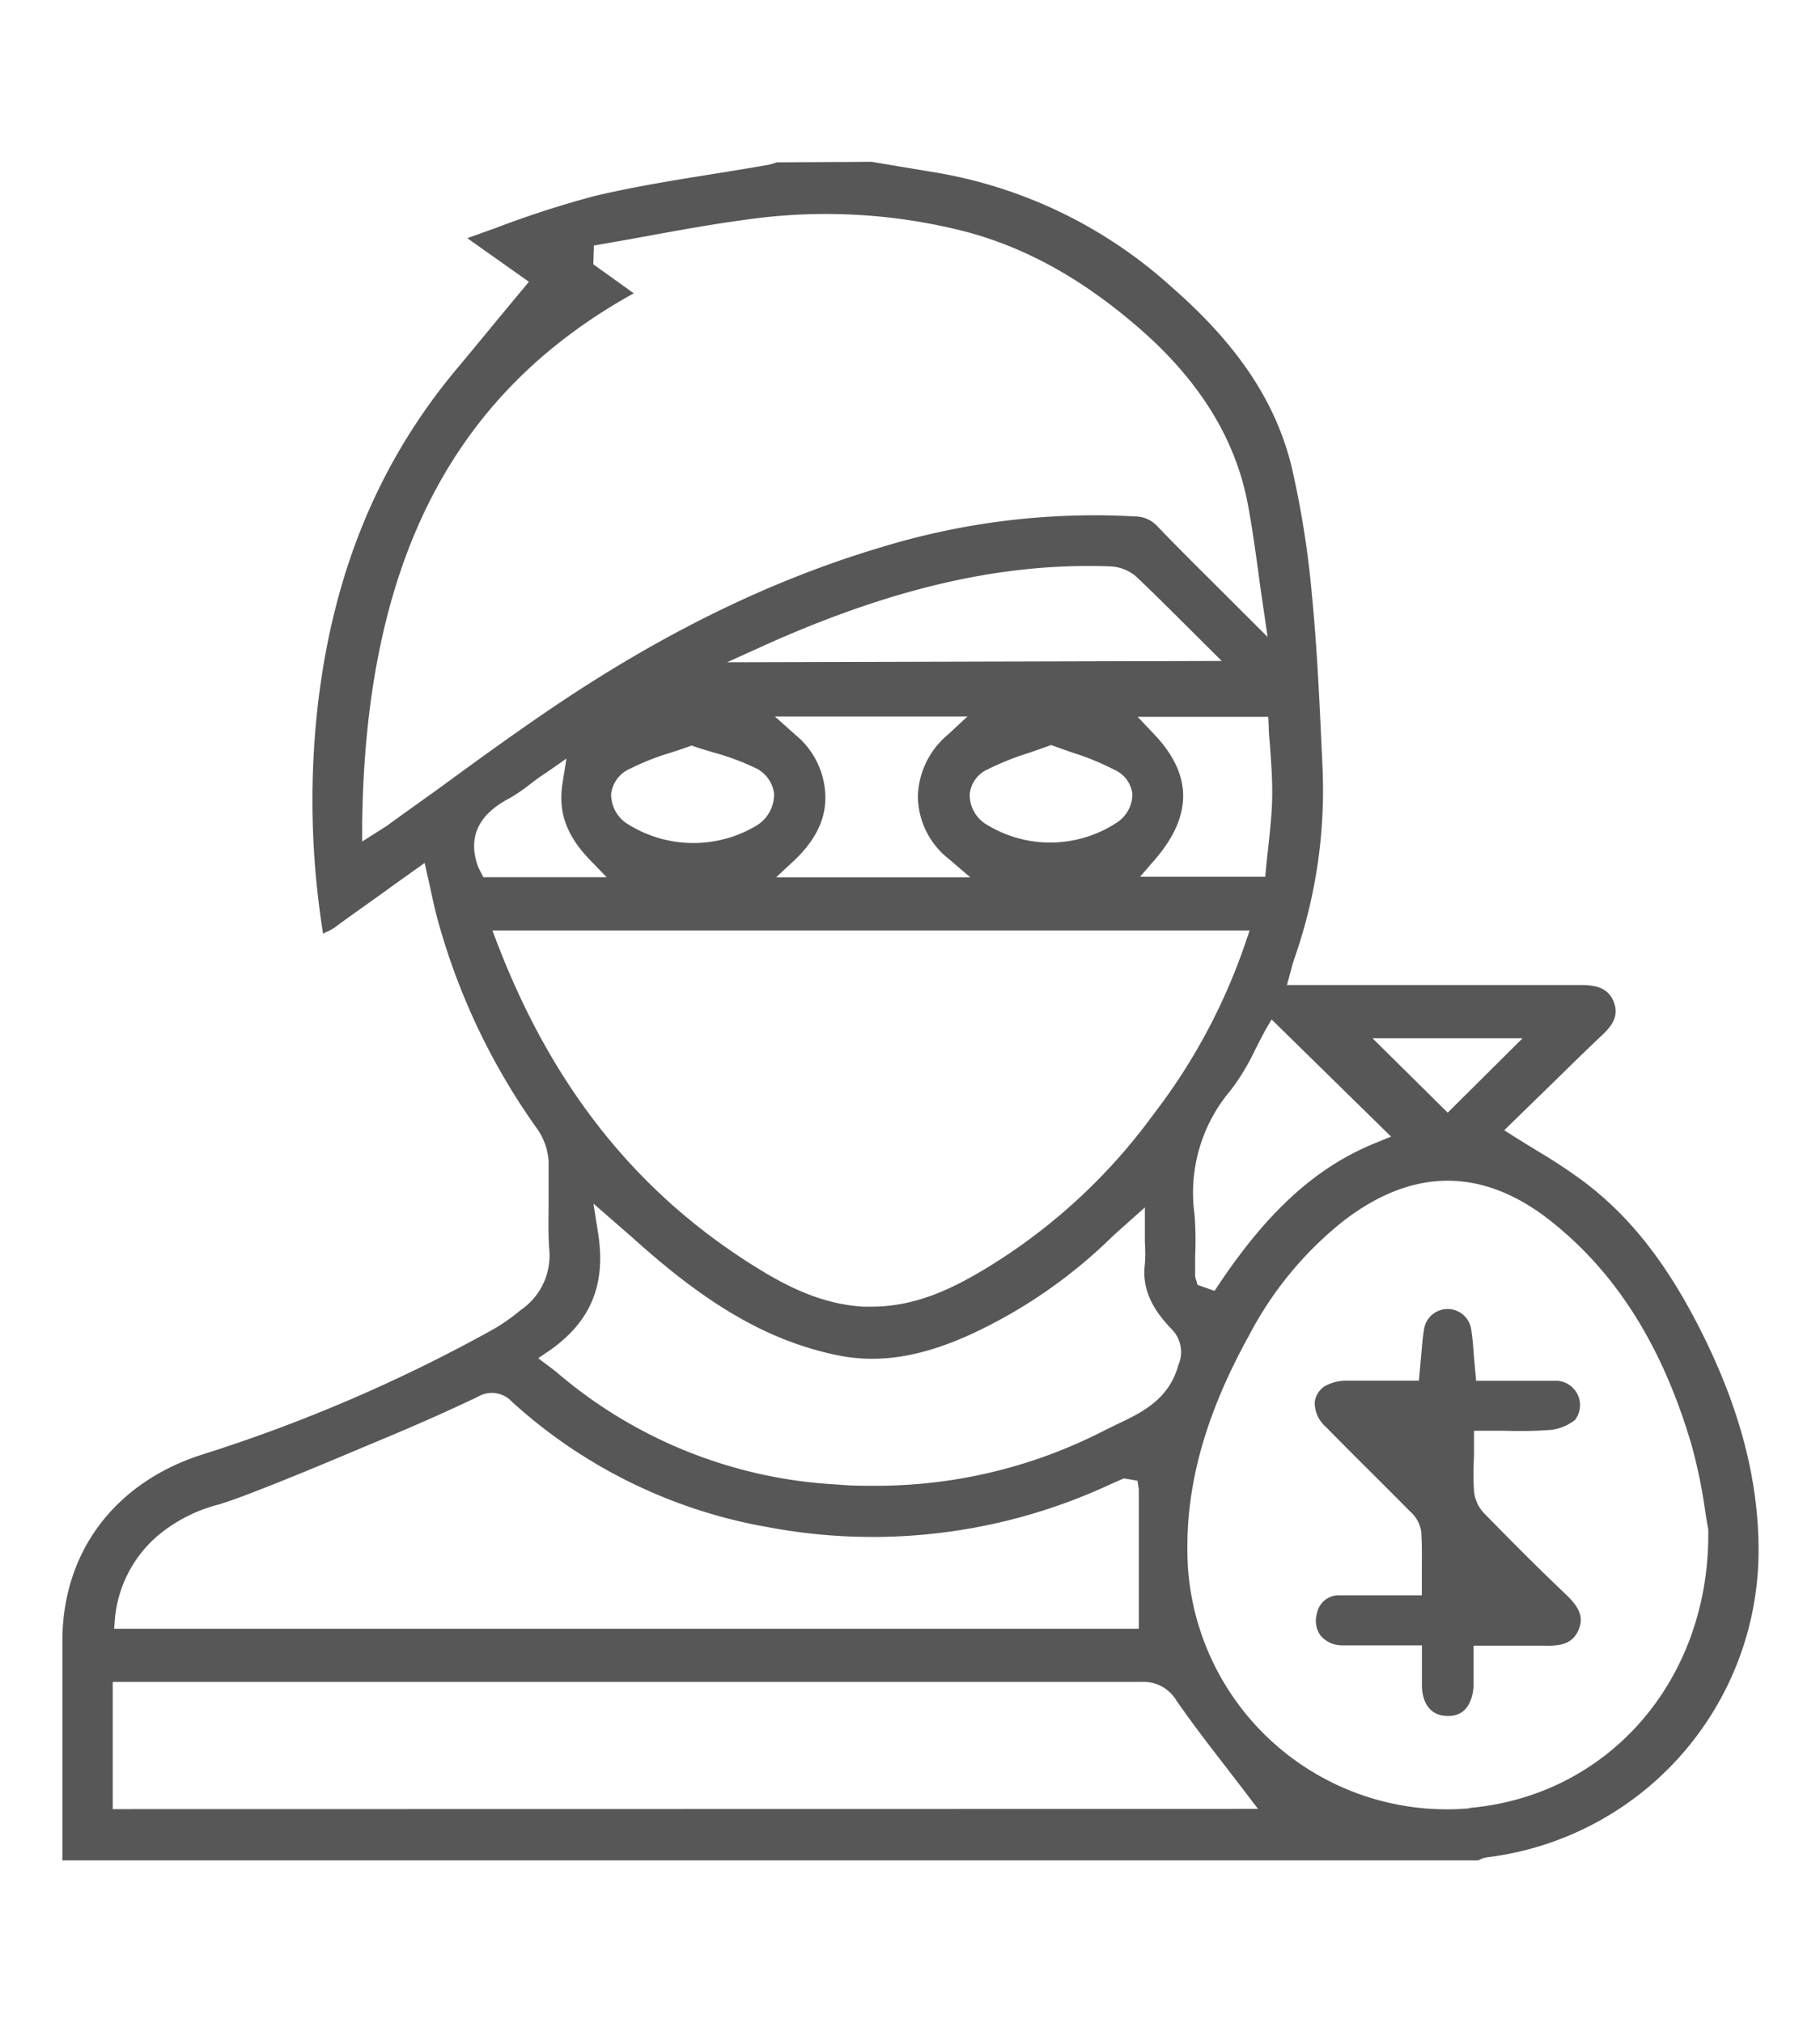 <svg id="Capa_1" data-name="Capa 1" xmlns="http://www.w3.org/2000/svg" viewBox="0 0 180 200"><defs><style>.cls-1{fill:none;}.cls-2{fill:#585757;}</style></defs><path class="cls-1" d="M112.89,168.31h0q-42.37,0-84.76,0H13.2v8.44H120.26l-.66-.84c-1.65-2.14-3.35-4.34-4.94-6.63A1.78,1.78,0,0,0,112.89,168.31Z"/><path class="cls-1" d="M117.06,84.65h6.22c0-.43.09-.86.13-1.28.18-1.59.34-3.09.37-4.59s-.09-3.13-.2-4.67c0-.4-.06-.8-.08-1.19h-6.43C119.73,76.67,119.73,80.67,117.06,84.65Z"/><path class="cls-1" d="M112.44,49A5.08,5.08,0,0,1,116,50.62c2,2,4,4,6.08,6.13l.43.43c0-.12,0-.24,0-.36-.33-2.36-.63-4.58-1-6.77-1.14-5.94-4.25-11-9.78-15.85a40.84,40.84,0,0,0-16.7-9.37,53.65,53.65,0,0,0-20.77-1.12c-3.27.44-6.59,1-9.81,1.62l-2.56.47,4.78,3.43L65.07,30c-18,9.38-26.41,24.65-27.14,49.36l4.19-3c3.44-2.51,7-5.1,10.57-7.55C64.29,60.84,75.49,55.35,86.94,52A73.89,73.89,0,0,1,112.44,49Z"/><path class="cls-1" d="M88.77,78.78a9.51,9.51,0,0,1,2-5.9H81.66a9.72,9.72,0,0,1,2,6,9.32,9.32,0,0,1-2,5.85h9.19A9.56,9.56,0,0,1,88.77,78.78Z"/><path class="cls-1" d="M75.66,153a52.44,52.44,0,0,1-26.39-12.95c-.48-.42-.56-.44-1.15-.17-2.69,1.29-5.61,2.59-8.92,4l-2.25,1c-4.15,1.74-8.43,3.55-12.73,5.15-.63.24-1.27.44-1.9.65A13.47,13.47,0,0,0,17,153.28,10.63,10.63,0,0,0,13.55,159h97V148.68l-.09,0A57.78,57.78,0,0,1,75.66,153Z"/><path class="cls-1" d="M70,76.37c-.51-.15-1-.3-1.54-.47l-1.52.51a21.24,21.24,0,0,0-3.6,1.41c-.49.27-.8.58-.82.82s.22.69.91,1.2c2.5,1.86,7.66,1.9,10.22.08.6-.42.93-.9.91-1.29s-.53-.74-.82-.89A22.84,22.84,0,0,0,70,76.37Z"/><path class="cls-1" d="M108.37,139.58c.41-.22.84-.43,1.27-.63,2.26-1.09,4.22-2,4.9-4.52.27-1,.25-1.16-.2-1.62-1.58-1.65-3.64-4.29-3.17-8.09,0-.26,0-.52,0-.78a51.87,51.87,0,0,1-14.69,10c-5.21,2.3-9.68,3-14.09,2.06-6.2-1.26-11.87-4.22-18.38-9.6-.87-.72-1.73-1.47-2.66-2.28a12.33,12.33,0,0,1-4.75,10.22A44.32,44.32,0,0,0,83,144.74,48,48,0,0,0,108.37,139.58Z"/><path class="cls-1" d="M76.29,123.87c3.49,2.14,6.33,3.16,9.22,3.32,4.33.25,8.11-1.78,11.31-3.69A55,55,0,0,0,112.43,109a57.17,57.17,0,0,0,8.29-14.9h-69C57.07,107.27,65.12,117,76.29,123.87Z"/><path class="cls-1" d="M51.24,80.77c-2.05,1.07-2.67,2.18-2.12,3.91h6.31a9.76,9.76,0,0,1-2-5.38A16.38,16.38,0,0,1,51.24,80.77Z"/><path class="cls-1" d="M109.2,79.74c.6-.48.8-.88.78-1.1s-.3-.51-.74-.75a22.27,22.27,0,0,0-3.71-1.5L104,75.84l-1.52.53a25.33,25.33,0,0,0-3.82,1.51c-.24.13-.64.4-.67.77a1.51,1.51,0,0,0,.71,1.14C101.24,81.78,106.66,81.75,109.2,79.74Z"/><path class="cls-1" d="M120.22,119.91a31.19,31.19,0,0,1,.09,3.86c3.15-4.38,7.45-9.18,13.66-12.08l-7.66-7.53-.34.67a23.13,23.13,0,0,1-2.69,4.38A13.57,13.57,0,0,0,120.22,119.91Z"/><path class="cls-1" d="M115.79,63.31c-1.65-1.65-3.21-3.22-4.83-4.74a2.12,2.12,0,0,0-1.21-.49c-8.8-.36-17.76,1.34-27.9,5.31h34Z"/><path class="cls-1" d="M152.24,122.4c-3-2.42-6-3.64-9.06-3.64s-6,1.2-9.13,3.6A33.54,33.54,0,0,0,125.34,133c-4.37,8-6.22,14.93-5.81,21.94a23.6,23.6,0,0,0,25.65,21.82c12.71-1.13,21.84-11.73,21.74-25.22-.09-.49-.19-1.08-.29-1.75a50.44,50.44,0,0,0-1.3-6.34C162.6,134.15,158.32,127.28,152.24,122.4ZM157.93,162c-1.25,2.94-4.23,2.84-5.22,2.8-1.31,0-2.63,0-4,0h-.93c0,.71,0,1.38,0,2-.14,3-1.91,4.94-4.51,5h-.09c-2.66,0-4.46-2-4.61-5,0-.65,0-1.3,0-2h-1.14c-1.6,0-3.16,0-4.72,0a4.73,4.73,0,0,1-3.77-1.79,4.51,4.51,0,0,1-.68-3.91,4.21,4.21,0,0,1,4.16-3.32c.89,0,1.78,0,2.68,0h3.47v-.49c0-1.27,0-2.48-.05-3.68a4.68,4.68,0,0,0-.56-.66l-3.63-3.63c-1.57-1.56-3.14-3.13-4.69-4.72a5.15,5.15,0,0,1-1.65-4.07,4.2,4.2,0,0,1,1.91-3,6.39,6.39,0,0,1,3.14-.9c1.51-.07,3-.06,4.54,0h.91l.05-.5c.08-1,.16-2,.32-3a4.23,4.23,0,0,1,4.24-3.54h.1a4.22,4.22,0,0,1,4.32,3.58c.16.94.23,1.9.31,2.95l.05.56h6.11a4.13,4.13,0,0,1,3.91,2.59,4,4,0,0,1-.76,4.84,6.65,6.65,0,0,1-3.63,1.55,43.06,43.06,0,0,1-4.7.08h-1V144c0,1.16,0,2.23,0,3.29a1.76,1.76,0,0,0,.47.89q4,4.08,8.06,8.08C157,157,159.16,159,157.93,162Z"/><polygon class="cls-1" points="140.72 104.7 143.18 107.13 145.62 104.7 140.72 104.7"/><path class="cls-2" d="M167.58,130.34c-3.18-6-6.63-10.25-10.87-13.46a51.93,51.93,0,0,0-4.52-3c-.76-.47-1.54-.94-2.33-1.44l-1.09-.69,3.37-3.29c2.08-2,4.17-4.11,6.32-6.12,1.26-1.18,1.59-2.13,1.14-3.28s-1.38-1.67-3.17-1.67h0q-7.09,0-14.2,0H127.28l.48-1.76c.08-.3.15-.56.24-.81a50.22,50.22,0,0,0,2.81-18.64l-.07-1.58c-.24-5.22-.48-10.62-1-15.89a92.29,92.29,0,0,0-2-12.56c-1.56-6.41-5.32-12.05-11.83-17.74A46.15,46.15,0,0,0,92.2,17l-6-1-9.38.05a4.69,4.69,0,0,1-.81.24c-1.79.32-3.59.61-5.4.9-3.92.63-8,1.28-11.88,2.21A100.2,100.2,0,0,0,49,22.55l-2.78,1,6.09,4.31L49.7,31c-1.36,1.65-2.73,3.31-4.13,5-8.08,9.47-12.72,20.69-14.2,34.29a83.19,83.19,0,0,0,.56,21.87q0,.09,0,.15h0l.27-.12a5.42,5.42,0,0,0,.89-.48C35,90.29,36.9,89,38.84,87.57L42,85.32l.62,2.78c.17.81.34,1.57.53,2.33a65.11,65.11,0,0,0,10,21.21,6.3,6.3,0,0,1,1.11,3.22c0,1.27,0,2.56,0,3.84,0,1.62-.06,3.29.07,4.9a6.52,6.52,0,0,1-2.85,5.94,19,19,0,0,1-2.71,1.9,156.15,156.15,0,0,1-28.6,12.32c-8.74,2.72-14,9.63-14,18.48,0,5.22,0,10.44,0,15.65v6.05H146.21a2.38,2.38,0,0,1,.83-.3,30.58,30.58,0,0,0,26.87-29.37C174.11,146.53,172,138.7,167.58,130.34Zm-17-27.68-7.4,7.35-7.43-7.35Zm-13,9.72-1.45.59c-5.86,2.35-10.66,6.67-15.57,14l-.44.66-1.68-.59-.24-.81c0-.65,0-1.31,0-2a33.55,33.55,0,0,0-.06-4.15,15.66,15.66,0,0,1,3.52-12.22,21.39,21.39,0,0,0,2.44-4c.34-.66.67-1.31,1-1.93l.66-1.14ZM125.48,71.84c0,.71.09,1.41.14,2.12.11,1.58.23,3.22.2,4.86s-.2,3.14-.37,4.78c-.08.71-.16,1.43-.23,2.16l-.09.93H112.75L114.21,85c3.76-4.35,3.74-8.4-.06-12.4l-1.64-1.73h12.92Zm-46.84.79-2-1.79H95.68l-1.9,1.77a8.22,8.22,0,0,0-3,6.15,7.94,7.94,0,0,0,3.08,6.18l2.1,1.8H76.76L78.63,85c2-1.93,3-3.93,3-6.12A8.08,8.08,0,0,0,78.64,72.63Zm17.27,5.85a3,3,0,0,1,1.75-2.4,27.45,27.45,0,0,1,4.12-1.65c.6-.21,1.21-.41,1.82-.64l.36-.13.36.13c.63.24,1.26.45,1.87.66a25.21,25.21,0,0,1,4,1.65,3,3,0,0,1,1.8,2.37,3.34,3.34,0,0,1-1.55,2.87,12,12,0,0,1-13.06.06A3.41,3.41,0,0,1,95.91,78.48Zm-24-13,4.42-2C88.75,58,99.42,55.61,109.84,56a4.17,4.17,0,0,1,2.52,1c1.63,1.53,3.21,3.12,4.88,4.78l3.59,3.57Zm4.65,13.06a3.63,3.63,0,0,1-1.76,3.1,12.18,12.18,0,0,1-12.63-.11,3.45,3.45,0,0,1-1.73-3A3.12,3.12,0,0,1,62.32,76a24.67,24.67,0,0,1,3.94-1.56c.59-.19,1.19-.38,1.79-.6l.34-.13.34.12c.61.2,1.21.38,1.81.56a24.31,24.31,0,0,1,4.1,1.51A3.24,3.24,0,0,1,76.56,78.49Zm-38.13,3-.51.33-2.1,1.33,0-1.89C36.18,55.62,44.72,38.94,62.68,29l-4-2.87.06-1.85.82-.15c1.47-.25,2.93-.51,4.39-.78,3.23-.59,6.58-1.2,9.9-1.64a55.59,55.59,0,0,1,21.56,1.17c6.12,1.6,11.85,4.81,17.53,9.81s9.22,10.68,10.44,17c.43,2.24.74,4.49,1.07,6.87.14,1.09.3,2.21.47,3.36l.45,3.06-4.77-4.76c-2.12-2.11-4.14-4.11-6.11-6.16a3,3,0,0,0-2.2-1A72.06,72.06,0,0,0,87.51,54c-11.24,3.3-22.25,8.7-33.66,16.5-3.55,2.43-7.1,5-10.52,7.51Q40.89,79.75,38.43,81.52Zm9.09,4.64c-.14-.28-.19-.38-.23-.48-1.06-2.86,0-5.13,3-6.72a17.05,17.05,0,0,0,2.31-1.58c.44-.33.9-.68,1.42-1l2-1.4-.38,2.4c-.46,2.9.36,5.19,2.74,7.66L60,86.73H47.81Zm1.72,7.25L48.7,92h74.89l-.46,1.35a58.79,58.79,0,0,1-9.06,16.84,57.16,57.16,0,0,1-16.2,15c-3.26,2-7.09,4-11.63,4l-.85,0c-3.24-.19-6.38-1.3-10.17-3.62C63.27,118.29,54.77,107.76,49.24,93.41Zm5.15,40.07c4.07-2.86,5.58-6.56,4.75-11.66L58.69,119l3.8,3.31c1,.9,1.93,1.71,2.87,2.49C71.6,130,77,132.8,82.85,134c4,.81,8.05.2,12.85-1.93a49.75,49.75,0,0,0,14.24-9.74c.26-.25.53-.49.9-.82l2.39-2.13v2.29c0,.42,0,.81,0,1.17a14.71,14.71,0,0,1,0,2.13c-.28,2.26.53,4.25,2.62,6.42a3.2,3.2,0,0,1,.69,3.58c-.93,3.4-3.62,4.69-6,5.82l-1.23.6a49.33,49.33,0,0,1-22.91,5.51c-1.16,0-2.33,0-3.52-.12A46.37,46.37,0,0,1,55,135.63l-.32-.25-1.45-1.09ZM11.37,160a12.25,12.25,0,0,1,4.24-8.17,15.24,15.24,0,0,1,6.07-3.09c.61-.2,1.22-.4,1.83-.62,4.25-1.59,8.52-3.39,12.65-5.13l2.25-.94c3.28-1.38,6.17-2.67,8.83-3.94a2.71,2.71,0,0,1,3.4.49A50.48,50.48,0,0,0,76,151a55.73,55.73,0,0,0,33.61-4.15l.26-.12,1-.44.29-.12,1.34.23.13.86v13.78H11.29Zm-.22,18.87V166.29h17q42.37,0,84.76,0h0a3.77,3.77,0,0,1,3.46,1.88c1.56,2.24,3.24,4.42,4.88,6.54l1.92,2.5,1.25,1.64Zm134.21-.08c-.78.07-1.55.1-2.33.1A25.67,25.67,0,0,1,117.49,155c-.43-7.41,1.49-14.73,6.06-23a35.36,35.36,0,0,1,9.25-11.23c6.95-5.39,13.92-5.38,20.72.07,6.42,5.14,10.92,12.34,13.77,22a51.78,51.78,0,0,1,1.36,6.59c.11.68.2,1.29.3,1.78l0,.18C169.11,166,159.18,177.52,145.36,178.75Z"/><path class="cls-2" d="M146.78,149.62a3.73,3.73,0,0,1-1-2.19c-.07-1.11-.06-2.23,0-3.44v-2.53h1c.7,0,1.39,0,2.07,0a41.16,41.16,0,0,0,4.47-.08,4.66,4.66,0,0,0,2.46-1,2.41,2.41,0,0,0-1.79-3.86h-8l-.22-2.45c-.07-1-.14-1.88-.29-2.77a2.36,2.36,0,0,0-4.62,0c-.16.92-.23,1.85-.31,2.82l-.22,2.39h-2.79c-1.48,0-2.95,0-4.41,0a4.34,4.34,0,0,0-2.1.54,2.17,2.17,0,0,0-1,1.57,3.15,3.15,0,0,0,1.07,2.43c1.55,1.58,3.11,3.14,4.68,4.7,1.21,1.21,2.43,2.42,3.63,3.64a3.37,3.37,0,0,1,1.15,2c.08,1.24.07,2.5.06,3.82v2.52h-5.51c-.86,0-1.72,0-2.58,0a2.19,2.19,0,0,0-2.28,1.78,2.54,2.54,0,0,0,.33,2.17,2.79,2.79,0,0,0,2.2,1c1.53,0,3.07,0,4.65,0h3.2v2.09c0,.67,0,1.28,0,1.89,0,1.14.46,3,2.56,3h.06c2.13,0,2.45-2.14,2.49-3,0-.64,0-1.28,0-1.95v-2h3c1.42,0,2.77,0,4.12,0,1.8.06,2.76-.39,3.26-1.56s.17-2.13-1.17-3.43C152.15,155.07,149.45,152.35,146.78,149.62Z"/></svg>